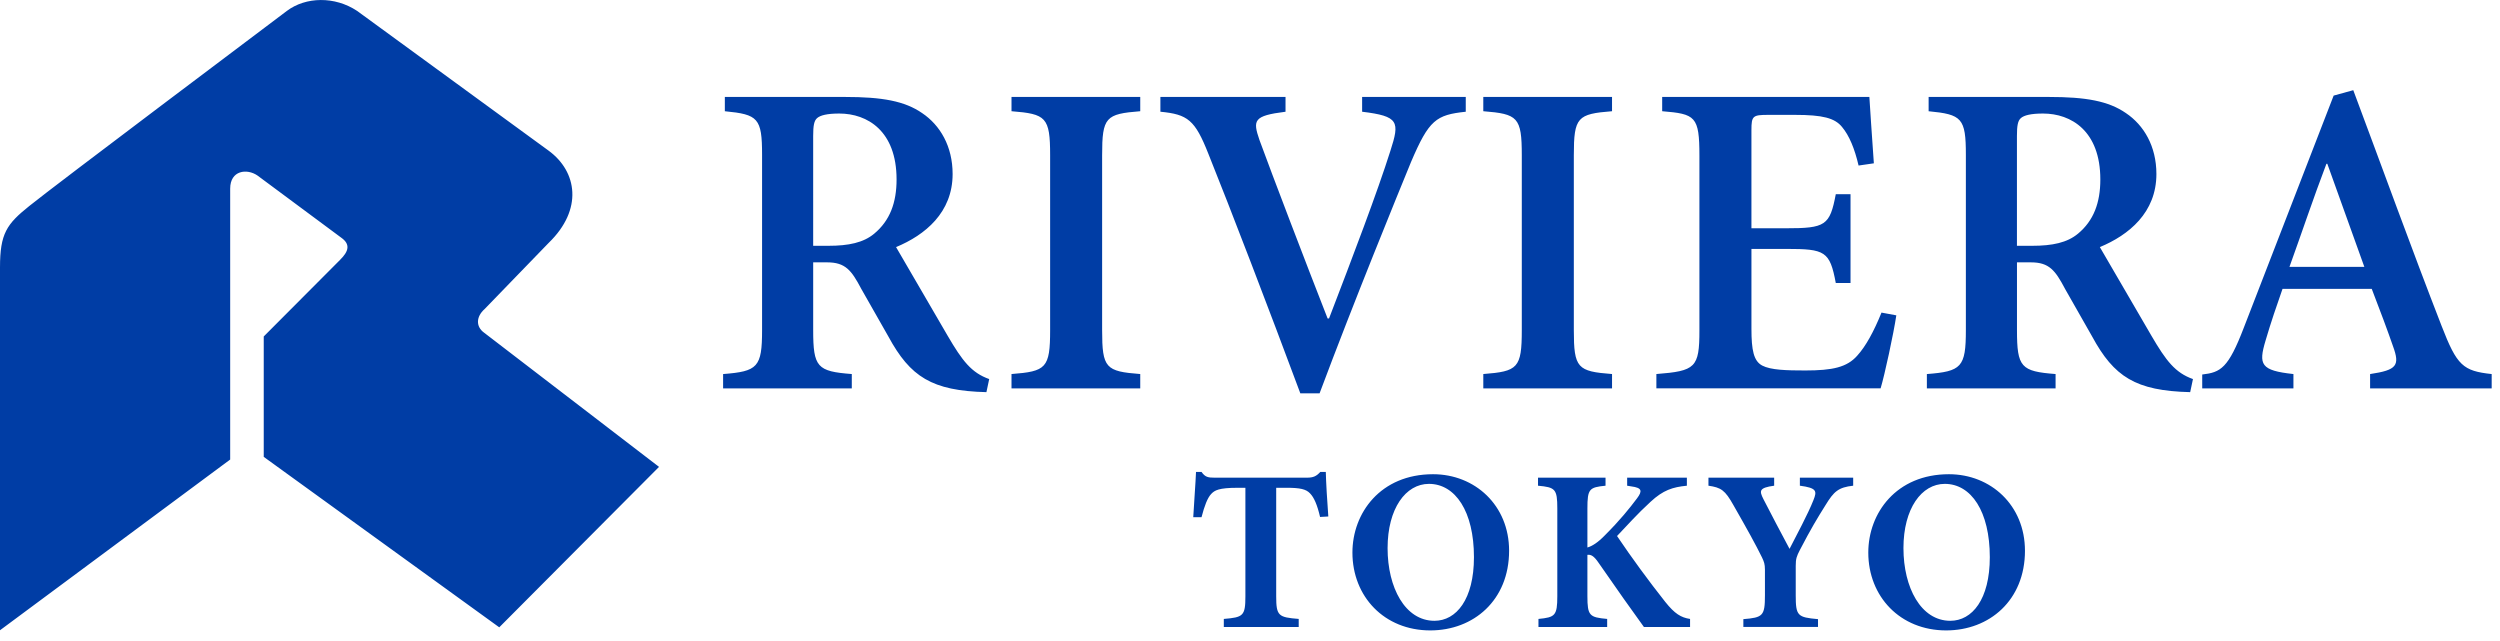 <svg id="rivierasite-logo-aoyama" xmlns="http://www.w3.org/2000/svg" width="234" height="60" viewBox="0 0 234 60"><style>.st0{fill:#003DA5;}</style><path class="st0" d="M123.558 48.387c-.258-1.118-.56-1.828-.946-2.215-.366-.387-.925-.516-2.17-.516h-.99v10.17c0 1.826.215 1.955 2.107 2.105v.754h-7.01v-.753c1.806-.15 2.02-.278 2.02-2.105V45.657h-.73c-1.763 0-2.15.236-2.473.58-.344.365-.624 1.097-.903 2.172h-.774c.086-1.57.215-3.14.258-4.237h.516c.344.495.624.538 1.226.538h8.643c.58 0 .882-.128 1.247-.537h.516c.02.903.13 2.795.236 4.17l-.774.044zM141.252 51.547c0 4.644-3.333 7.46-7.375 7.46-4.3 0-7.29-3.16-7.29-7.288 0-3.7 2.624-7.332 7.547-7.332 3.914 0 7.118 2.902 7.118 7.16zm-11.374-.236c0 3.677 1.634 6.795 4.386 6.795 2.042 0 3.698-2 3.698-5.956 0-4.28-1.742-6.86-4.214-6.86-2.17 0-3.87 2.3-3.87 6.02zM153.87 58.685c-.925-1.27-2.71-3.784-4.236-5.998-.45-.667-.73-.796-1.053-.753v3.87c0 1.827.194 1.978 1.85 2.128v.753H144v-.753c1.55-.15 1.764-.3 1.764-2.128V47.59c0-1.826-.194-1.977-1.806-2.128v-.752h6.32v.752c-1.525.15-1.697.302-1.697 2.13v3.654c.453-.13.99-.474 1.635-1.14 1.44-1.44 2.3-2.516 3.01-3.462.516-.688.473-.988-.538-1.118l-.387-.064v-.752h5.59v.752c-1.333.13-2.214.41-3.397 1.505-1.268 1.16-2.17 2.193-3.14 3.204 1.377 2.043 2.968 4.215 4.516 6.17.88 1.098 1.46 1.463 2.32 1.592v.753h-4.32zM173.455 45.462c-1.376.15-1.806.538-2.58 1.807-.795 1.268-1.354 2.19-2.408 4.213-.3.58-.387.816-.387 1.483v2.752c0 1.935.172 2.063 2.085 2.235v.73h-6.987v-.73c1.828-.15 2.02-.3 2.02-2.235V53.33c0-.536-.085-.75-.278-1.16-.58-1.183-1.376-2.623-2.666-4.88-.795-1.42-1.16-1.655-2.343-1.828v-.752h6.15v.752c-1.42.194-1.398.474-1.01 1.247.75 1.482 1.61 3.074 2.45 4.665.623-1.226 1.72-3.247 2.236-4.56.344-.858.322-1.138-1.27-1.353v-.752h4.99v.752zM189.537 51.547c0 4.644-3.333 7.46-7.375 7.46-4.3 0-7.29-3.16-7.29-7.288 0-3.7 2.624-7.332 7.547-7.332 3.913 0 7.117 2.902 7.117 7.16zm-11.374-.236c0 3.677 1.634 6.795 4.386 6.795 2.04 0 3.697-2 3.697-5.956 0-4.28-1.742-6.86-4.214-6.86-2.17 0-3.87 2.3-3.87 6.02zM94.677 10.41c3.233.258 3.615.55 3.615 4.12V30.9c0 3.565-.382 3.86-3.615 4.11v1.342h12.05V35.01c-3.234-.25-3.568-.546-3.568-4.112V14.53c0-3.57.333-3.863 3.568-4.12V9.075h-12.05v1.337zM127.496 10.458c3.448.42 3.527.927 2.647 3.652-1.218 3.86-3.522 9.908-5.746 15.7h-.132c-2.008-5.12-5.2-13.475-6.38-16.708-.628-1.845-.582-2.266 2.44-2.643V9.073h-11.712v1.384c2.56.25 3.234.755 4.493 3.945 2.014 4.994 5.746 14.732 8.604 22.413h1.803c3.235-8.65 7.305-18.593 8.56-21.655 1.682-3.947 2.35-4.408 5.122-4.702V9.074h-9.7v1.384zM138.837 10.41c3.225.258 3.603.55 3.603 4.12V30.9c0 3.565-.378 3.86-3.603 4.11v1.342h12.05V35.01c-3.237-.25-3.577-.546-3.577-4.112V14.53c0-3.57.34-3.863 3.576-4.12V9.075h-12.05v1.337zM173.838 33.29c-.963 1.09-2.313 1.386-4.865 1.386-1.764 0-3.235-.04-4.03-.46-.798-.425-1.008-1.43-1.008-3.444v-7.474h3.274c3.61 0 4.067.212 4.62 3.19h1.38v-8.31h-1.38c-.554 2.935-.97 3.188-4.66 3.188h-3.235v-9.19c0-1.34.13-1.424 1.595-1.424h2.474c2.603 0 3.734.295 4.41 1.13.672.8 1.18 2.02 1.55 3.612l1.43-.208c-.17-2.474-.376-5.374-.42-6.213H155.58v1.337c3.11.257 3.485.47 3.485 4.16v16.364c0 3.488-.374 3.787-4.028 4.076v1.34h20.988c.38-1.257 1.214-5.114 1.47-6.834l-1.387-.257c-.715 1.765-1.468 3.15-2.27 4.03M193.27 27.007l2.558 4.496c2.044 3.763 4.058 5.077 9.173 5.202l.26-1.224c-1.66-.59-2.512-1.7-3.886-4.053l-4.83-8.3c2.72-1.13 5.294-3.233 5.294-6.84 0-2.6-1.173-4.572-2.85-5.7-1.635-1.132-3.737-1.513-7.23-1.513h-11.24v1.337c3.112.3 3.486.638 3.486 4.078V30.9c0 3.483-.415 3.86-3.65 4.112v1.34h12.047V35.01c-3.236-.25-3.613-.63-3.613-4.112v-6.342h1.307c1.712 0 2.276.757 3.176 2.45zm1.227-5.133c-1.007.84-2.395 1.133-4.287 1.133h-1.425V12.725c0-.96.082-1.43.377-1.678.295-.254.932-.42 2.062-.42 2.646 0 5.367 1.636 5.367 6.17 0 2.182-.624 3.857-2.093 5.077M80.598 27.007l2.558 4.496c2.044 3.763 4.058 5.077 9.173 5.202l.26-1.224c-1.663-.59-2.514-1.7-3.888-4.053l-4.83-8.3c2.72-1.13 5.294-3.233 5.294-6.84 0-2.6-1.173-4.572-2.85-5.7-1.635-1.132-3.737-1.513-7.23-1.513h-11.24v1.337c3.11.3 3.485.638 3.485 4.078V30.9c0 3.483-.414 3.86-3.648 4.112v1.34h12.046V35.01c-3.237-.25-3.614-.63-3.614-4.112v-6.342h1.307c1.714 0 2.28.757 3.178 2.45zm1.227-5.133c-1.007.84-2.395 1.133-4.287 1.133h-1.425V12.725c0-.96.082-1.43.377-1.678.295-.254.932-.42 2.062-.42 2.646 0 5.367 1.636 5.367 6.17 0 2.182-.625 3.857-2.095 5.077M228.54 30.525c-2.81-7.226-5.542-14.78-8.274-22.084l-1.836.507-8.4 21.7c-1.465 3.826-2.167 4.206-3.902 4.407v1.297h8.537v-1.34c-3.068-.334-3.287-.874-2.605-3.145.49-1.682 1.057-3.318 1.585-4.83h8.35c.78 2.018 1.514 3.99 1.992 5.375.657 1.804.368 2.224-2.146 2.6v1.34h11.38v-1.34c-2.688-.288-3.252-.794-4.68-4.485m-14.247-5.548c1.138-3.148 2.23-6.42 3.458-9.647h.085l3.465 9.647h-7.007zM21.545 17.658c0-1.714 1.563-1.912 2.557-1.227l7.844 5.82c.837.598.737 1.238-.13 2.087l-7.13 7.155v11.27L46.73 58.717 61.685 43.7l-16.36-12.55c-.82-.584-.752-1.525.03-2.218l6-6.197c3.234-3.128 2.67-6.675 0-8.63L33.427 1.022c-2.097-1.39-4.805-1.33-6.576 0C25.21 2.267 5.247 17.26 2.735 19.287.628 20.976 0 21.85 0 25.038v33.954l21.545-15.98V17.66z"/></svg>